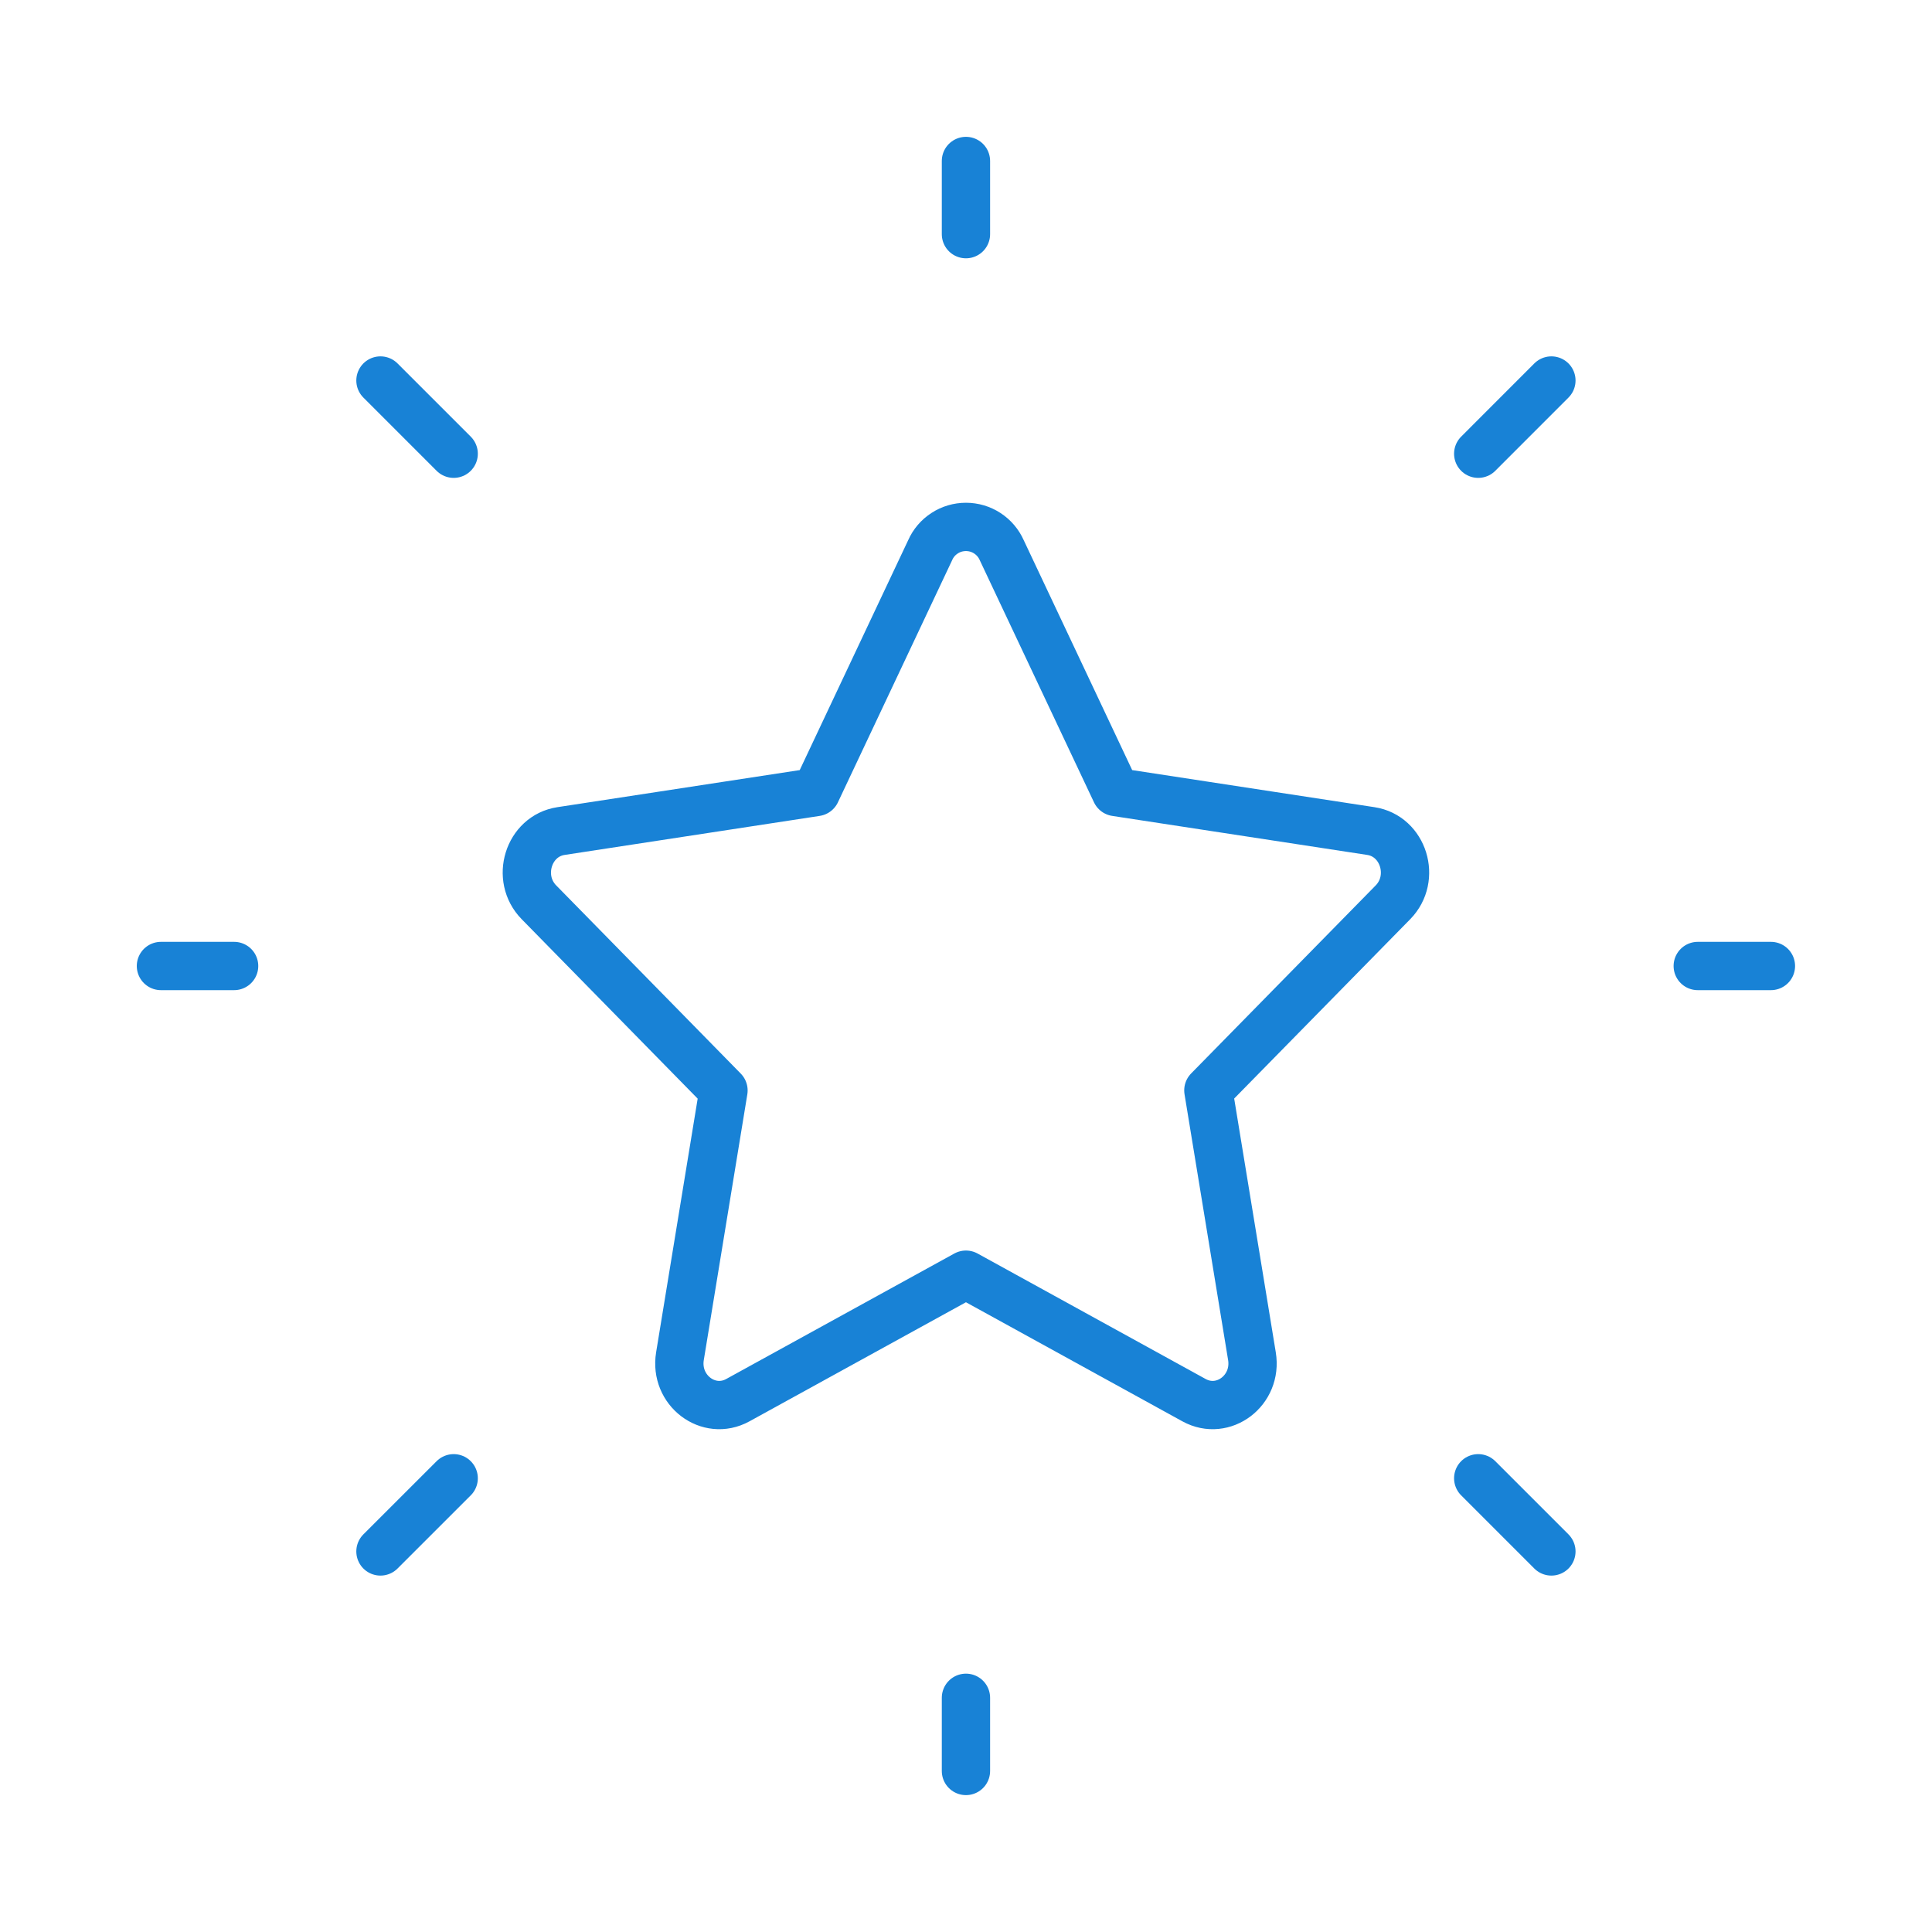 <svg width="40" height="40" viewBox="0 0 40 40" fill="none" xmlns="http://www.w3.org/2000/svg">
<path d="M35.15 20H36.665M19.999 4.848V3.333M19.999 36.666V35.151M32.12 32.121L30.605 30.606M32.12 7.878L30.605 9.394M7.877 32.121L9.393 30.606M7.877 7.878L9.393 9.394M3.332 20H4.847M16.896 16.398L19.258 11.391C19.321 11.247 19.425 11.125 19.557 11.04C19.688 10.954 19.842 10.909 19.999 10.909C20.156 10.909 20.309 10.954 20.441 11.04C20.572 11.125 20.676 11.247 20.74 11.391L23.102 16.398L28.382 17.206C29.059 17.309 29.329 18.181 28.84 18.681L25.018 22.575L25.92 28.077C26.037 28.785 25.328 29.322 24.721 28.989L19.999 26.391L15.276 28.989C14.67 29.322 13.961 28.785 14.078 28.077L14.979 22.577L11.158 18.681C10.668 18.181 10.938 17.309 11.615 17.206L16.896 16.398Z" stroke="#1882D6" stroke-linecap="round" stroke-linejoin="round"/>
</svg>
